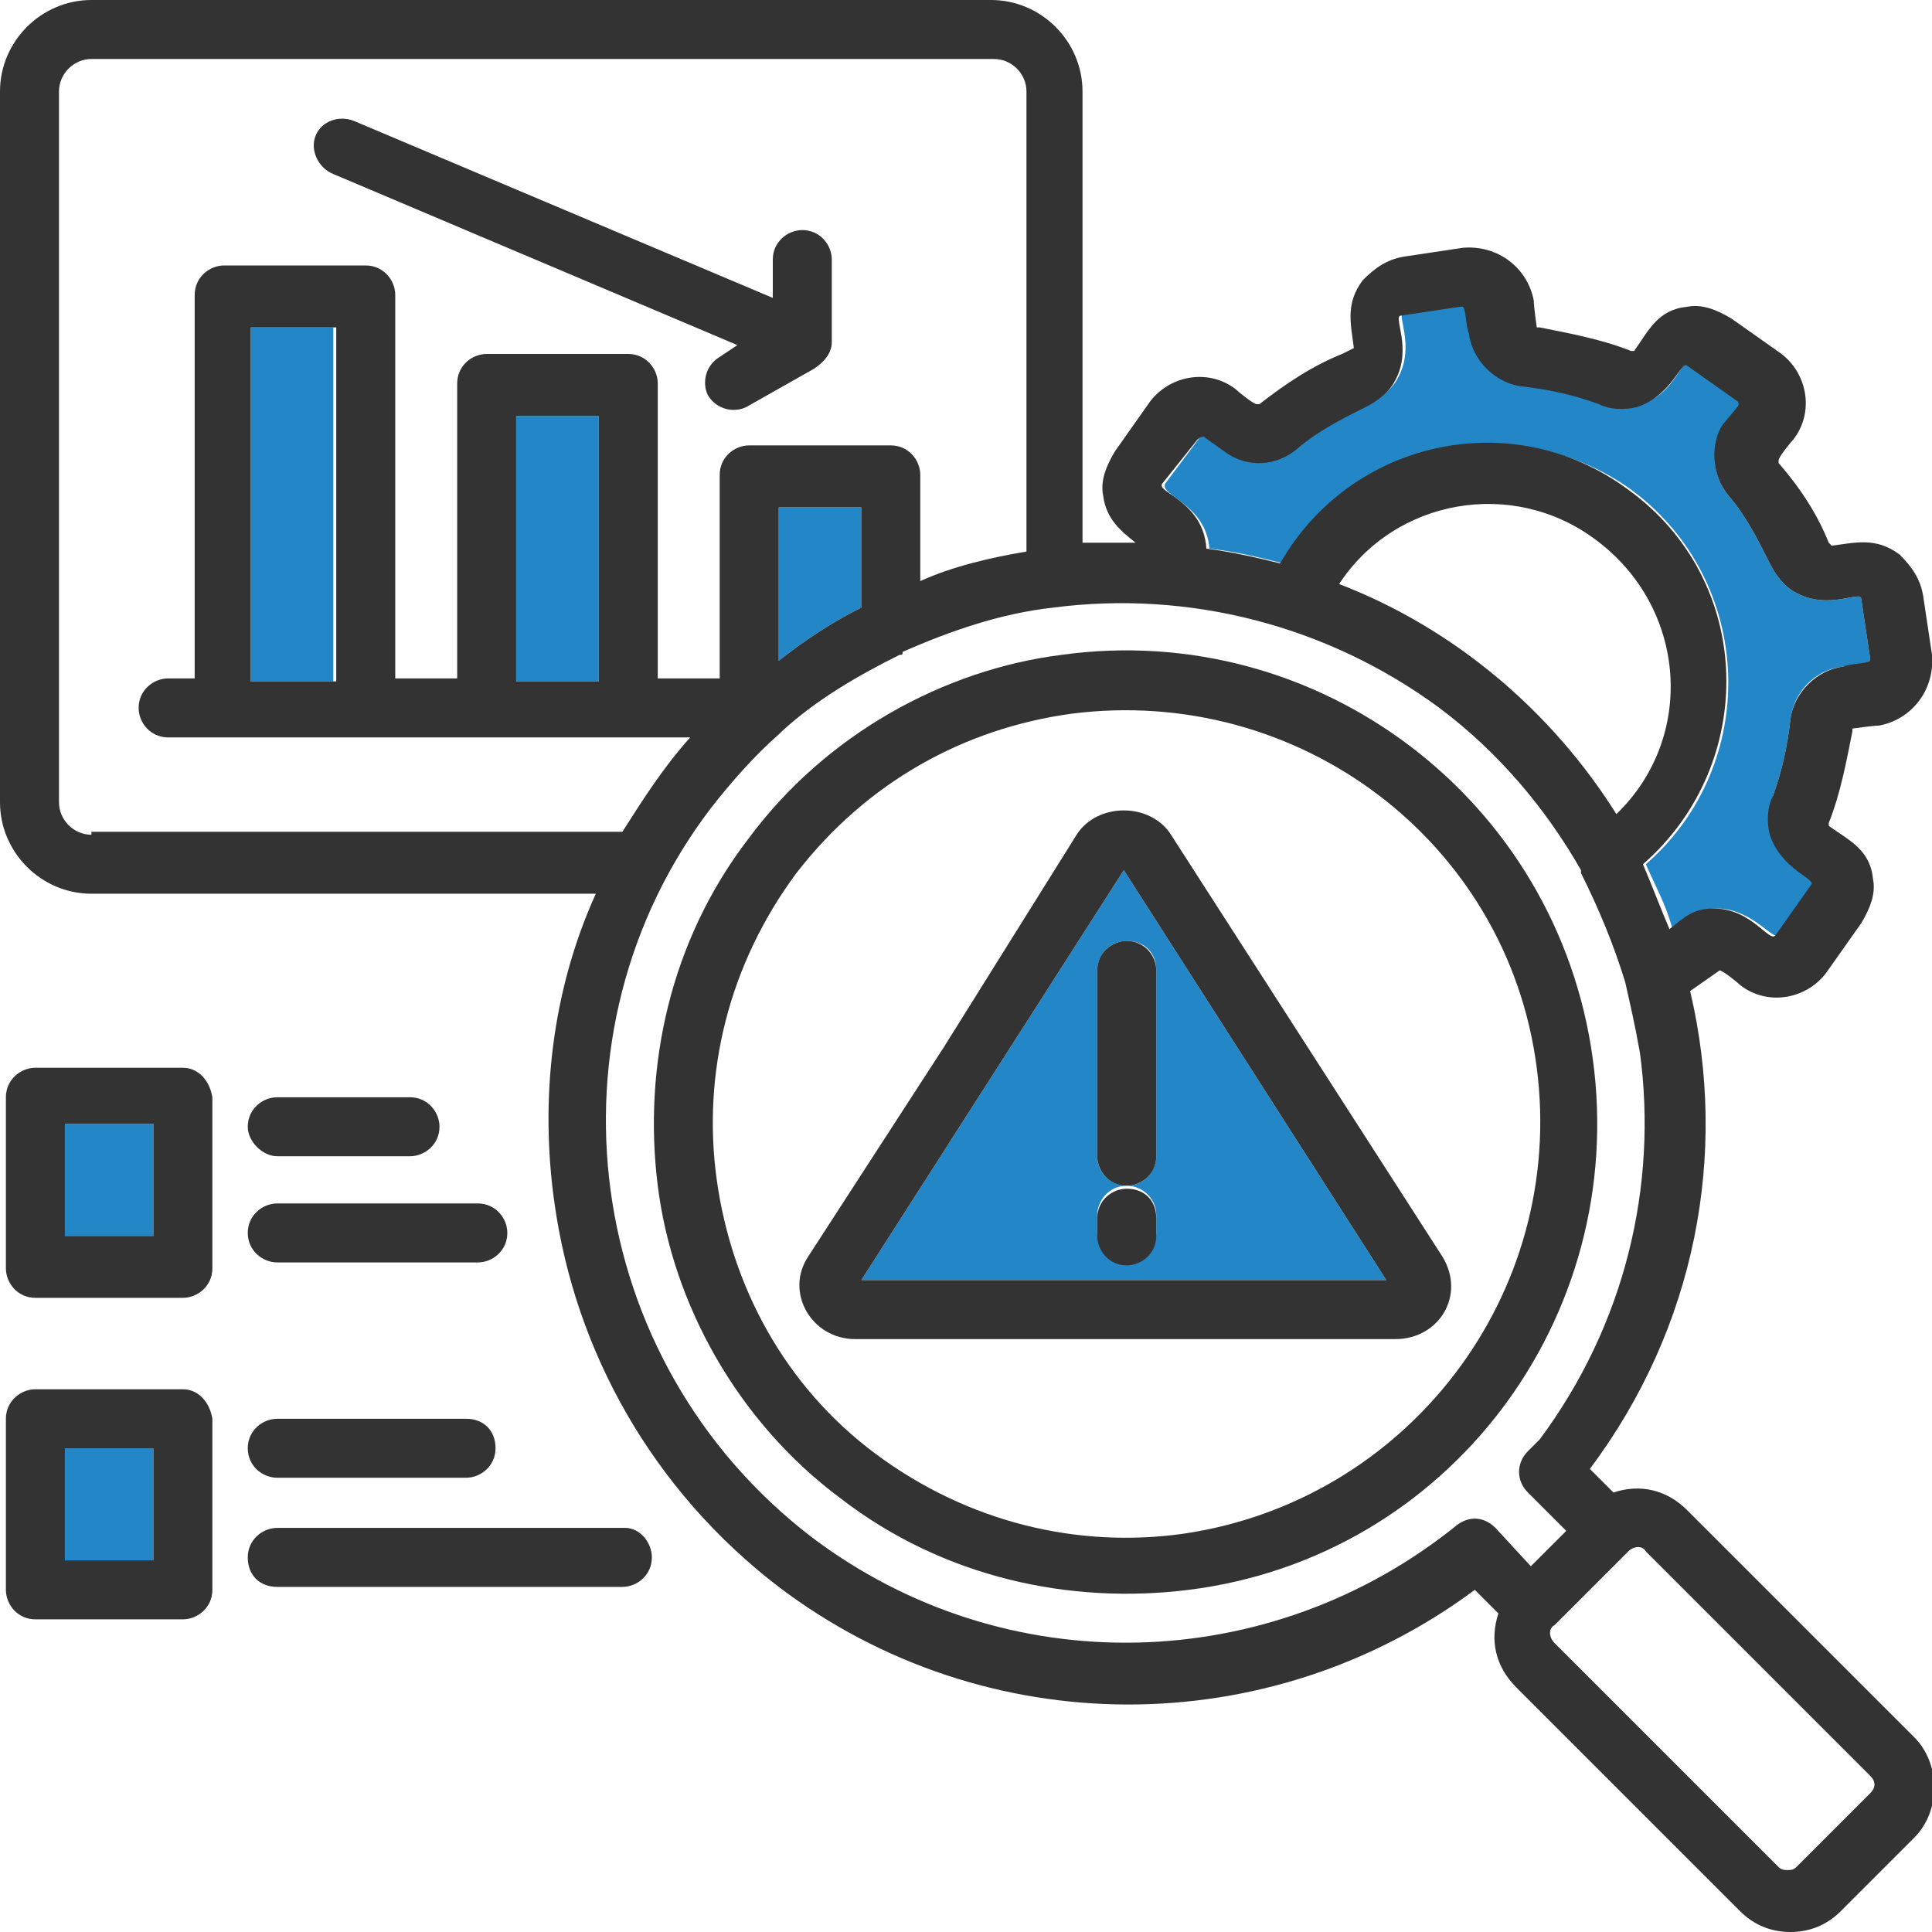 <?xml version="1.0" encoding="utf-8"?>
<!-- Generator: Adobe Illustrator 23.0.0, SVG Export Plug-In . SVG Version: 6.00 Build 0)  -->
<svg version="1.1" id="Layer_1" xmlns="http://www.w3.org/2000/svg" xmlns:xlink="http://www.w3.org/1999/xlink" x="0px" y="0px"
	 viewBox="0 0 65.5 65.5" style="enable-background:new 0 0 65.5 65.5;" xml:space="preserve">
<style type="text/css">
	.st0{fill:#2386C7;}
	.st1{fill:#333333;}
</style>
<g>
	<path class="st0" d="M41,18.6c0.9,0.1,1.7,0.3,2.5,0.5c2.4-4.1,7.9-5.3,11.8-2.5c4.2,3.1,4.4,9.3,0.5,12.7c0.3,0.7,0.7,1.4,0.9,2.2
		c0.5-0.4,0.8-0.7,1.5-0.7c1.2,0,1.9,1.1,2.1,0.9l1.2-1.7c0.2-0.3-1.1-0.5-1.4-1.7C60,27.9,60,27.5,60.1,27c0.3-0.8,0.5-1.7,0.6-2.6
		c0.1-0.9,0.8-1.7,1.8-1.8c0.1,0,0.8-0.1,0.9-0.2c0,0,0-0.1,0-0.1l-0.3-2c0-0.3-1.1,0.4-2.2-0.2c-0.4-0.2-0.7-0.6-0.9-1
		c-0.4-0.8-0.8-1.6-1.4-2.3C58,16.1,58,15,58.5,14.3l0.5-0.6c0,0,0-0.1,0-0.2l-1.7-1.2c-0.3-0.2-0.5,1.1-1.7,1.4
		c-0.4,0.1-0.9,0.1-1.3-0.1c-0.8-0.3-1.7-0.5-2.6-0.6c-0.9-0.1-1.7-0.8-1.8-1.8c0-0.1-0.1-0.8-0.2-0.9c0,0-0.1,0-0.1,0l-2,0.3
		c-0.3,0,0.4,1.1-0.2,2.2c-0.2,0.4-0.6,0.7-1,0.9c-0.8,0.4-1.6,0.8-2.3,1.4c-0.7,0.6-1.8,0.6-2.5,0.1l-0.7-0.5
		c-0.1,0-0.1,0.1-0.2,0.1l-1.2,1.6C39.3,16.8,40.9,17.1,41,18.6z"/>
	<path class="st0" d="M29.2,20.6v-3.4h-2.8v5.2C27.3,21.7,28.2,21.1,29.2,20.6z"/>
	<rect x="8.5" y="11.1" class="st0" width="2.8" height="12"/>
	<rect x="2.2" y="49.1" class="st0" width="3" height="3.8"/>
	<rect x="2.2" y="38.1" class="st0" width="3" height="3.8"/>
	<rect x="17.5" y="14.1" class="st0" width="2.8" height="9"/>
	<path class="st0" d="M29.2,43.4h17.8l-8.9-13.9L29.2,43.4z M39.2,41.8c0,0.5-0.4,1-1,1c-0.5,0-1-0.4-1-1v-0.6c0-0.5,0.4-1,1-1
		c0.5,0,1,0.4,1,1V41.8z M39.2,32.9v6.3c0,0.5-0.4,1-1,1c-0.5,0-1-0.4-1-1v-6.3c0-0.5,0.4-1,1-1C38.8,31.9,39.2,32.3,39.2,32.9z"/>
	<path class="st1" d="M21.2,51.8H9.4c-0.5,0-1,0.4-1,1s0.4,1,1,1h11.7c0.5,0,1-0.4,1-1C22.1,52.3,21.7,51.8,21.2,51.8z"/>
	<path class="st1" d="M39.7,28.3c-0.7-1.1-2.5-1.1-3.2,0L32,35.5l-4.6,7.1c-0.8,1.2,0.1,2.8,1.6,2.8h18.3c1.5,0,2.4-1.5,1.6-2.8
		L39.7,28.3z M29.2,43.4l8.9-13.9l8.9,13.9H29.2z"/>
	<path class="st1" d="M38.2,40.3c-0.5,0-1,0.4-1,1v0.6c0,0.5,0.4,1,1,1c0.5,0,1-0.4,1-1v-0.6C39.2,40.7,38.8,40.3,38.2,40.3z"/>
	<path class="st1" d="M37.2,32.9v6.3c0,0.5,0.4,1,1,1c0.5,0,1-0.4,1-1v-6.3c0-0.5-0.4-1-1-1C37.7,31.9,37.2,32.3,37.2,32.9z"/>
	<path class="st1" d="M54,35.9c-1.2-8.8-9.3-14.9-18-13.7c-4,0.5-8,2.7-10.6,6.2v0l0,0c-2.7,3.5-3.6,7.8-3.1,11.8
		c0.5,4,2.7,8,6.2,10.6l0,0c3.5,2.7,7.8,3.6,11.8,3.1C49.1,52.8,55.2,44.7,54,35.9z M40.1,52c-3.6,0.5-7.3-0.4-10.4-2.7l0,0
		c-3.1-2.3-4.9-5.7-5.4-9.3s0.4-7.3,2.7-10.4l0,0l0,0c2.4-3.1,5.7-4.9,9.3-5.4c7.7-1,14.8,4.3,15.8,12C53.1,43.9,47.7,50.9,40.1,52z
		"/>
	<path class="st1" d="M57.2,51.2c-0.7-0.7-1.6-0.9-2.5-0.6l-0.8-0.8c3.6-4.8,4.7-10.7,3.4-16.2l1-0.7c0.1,0,0.6,0.4,0.7,0.5
		c0.9,0.7,2.2,0.5,2.9-0.4l1.2-1.7c0.3-0.5,0.5-1,0.4-1.5c-0.1-1-0.8-1.3-1.5-1.8l0-0.1c0.4-1,0.6-2.1,0.8-3.1c0,0,0,0,0-0.1
		c0,0,0.7-0.1,0.9-0.1c1.1-0.2,1.9-1.2,1.8-2.4l-0.3-2c-0.1-0.6-0.4-1-0.8-1.4c-0.8-0.6-1.5-0.4-2.3-0.3l-0.1-0.1
		c-0.4-1-1-1.9-1.7-2.7c0,0,0,0,0-0.1c0-0.1,0.4-0.6,0.5-0.7c0.7-0.9,0.5-2.2-0.4-2.9l-1.7-1.2c-0.5-0.3-1-0.5-1.5-0.4
		c-1,0.1-1.3,0.8-1.8,1.5l-0.1,0c-1-0.4-2.1-0.6-3.1-0.8c0,0,0,0-0.1,0c0,0-0.1-0.7-0.1-0.9c-0.2-1.1-1.2-1.9-2.4-1.8l-2,0.3
		c-0.6,0.1-1,0.4-1.4,0.8c-0.6,0.8-0.4,1.5-0.3,2.3L45.5,12c-1,0.4-1.9,1-2.8,1.7c0,0,0,0-0.1,0c-0.1,0-0.6-0.4-0.7-0.5
		c-0.9-0.7-2.2-0.5-2.9,0.4l-1.2,1.7c-0.3,0.5-0.5,1-0.4,1.5c0.1,0.8,0.6,1.2,1.1,1.6c-0.6,0-1.2,0-1.8,0V3.1c0-1.7-1.4-3.1-3.1-3.1
		H3.1C1.4,0,0,1.4,0,3.1v24.1c0,1.7,1.4,3.1,3.1,3.1h17.1c-1.5,3.3-1.9,7-1.4,10.5c0.7,5,3.3,9.7,7.6,13c7,5.3,16.6,5.3,23.6,0.1
		l0.8,0.8c-0.3,0.9-0.1,1.8,0.6,2.5l7.6,7.6c0.5,0.5,1.1,0.7,1.7,0.7v0c0.6,0,1.2-0.2,1.7-0.7l2.5-2.5c0.9-0.9,0.9-2.5,0-3.4
		L57.2,51.2z M40.6,14.9c0,0,0.1-0.1,0.2-0.1l0.7,0.5c0.8,0.6,1.8,0.5,2.5-0.1c0.7-0.6,1.5-1,2.3-1.4c0.4-0.2,0.8-0.5,1-0.9
		c0.6-1.1-0.1-2.2,0.2-2.2l2-0.3c0,0,0.1,0,0.1,0c0.1,0.1,0.1,0.7,0.2,0.9c0.1,0.9,0.9,1.7,1.8,1.8c0.9,0.1,1.8,0.3,2.6,0.6
		c0.4,0.2,0.9,0.2,1.3,0.1c1.2-0.4,1.5-1.6,1.7-1.4l1.7,1.2c0,0,0.1,0.1,0,0.2l-0.5,0.6C58,15,58,16.1,58.6,16.8
		c0.6,0.7,1,1.5,1.4,2.3c0.2,0.4,0.5,0.8,0.9,1c1.1,0.6,2.2-0.1,2.2,0.2l0.3,2c0,0,0,0.1,0,0.1c-0.1,0.1-0.7,0.1-0.9,0.2
		c-0.9,0.1-1.7,0.9-1.8,1.8c-0.1,0.9-0.3,1.8-0.6,2.6c-0.2,0.4-0.2,0.9-0.1,1.3c0.4,1.2,1.6,1.5,1.4,1.7l-1.2,1.7
		c-0.2,0.3-0.8-0.9-2.1-0.9c-0.7,0-1,0.3-1.5,0.7c-0.3-0.7-0.6-1.5-0.9-2.2c3.9-3.4,3.8-9.6-0.5-12.7c-3.9-2.9-9.4-1.7-11.8,2.5
		c-0.8-0.2-1.7-0.4-2.5-0.5c-0.1-1.6-1.7-1.9-1.5-2.2L40.6,14.9z M54.8,27.6c-2.2-3.5-5.5-6.3-9.4-7.8c1.9-2.9,5.9-3.6,8.7-1.5
		C57.2,20.6,57.5,25,54.8,27.6z M3.1,28.3c-0.6,0-1.1-0.5-1.1-1.1V3.1C2,2.5,2.5,2,3.1,2h30.6c0.6,0,1.1,0.5,1.1,1.1v15.6
		c-1.2,0.2-2.5,0.5-3.6,1v-3.6c0-0.5-0.4-1-1-1h-4.8c-0.5,0-1,0.4-1,1v6.9h-2.1v-10c0-0.5-0.4-1-1-1h-4.8c-0.5,0-1,0.4-1,1v10h-2.1
		v-13c0-0.5-0.4-1-1-1H7.6c-0.5,0-1,0.4-1,1v13H5.7c-0.5,0-1,0.4-1,1c0,0.5,0.4,1,1,1h17.7c-0.9,1-1.6,2.1-2.3,3.2H3.1z M29.2,17.2
		v3.4c-1,0.5-1.9,1.1-2.8,1.8v-5.2H29.2z M20.3,14.1v9h-2.8v-9H20.3z M11.4,11.1v12H8.5v-12H11.4z M50.7,51.8L50.7,51.8
		c-0.4-0.4-0.9-0.4-1.3-0.1c-6.3,5.1-15.3,5.4-21.9,0.4c-7.8-6-9.2-17.1-3.4-24.7c0.7-0.9,1.5-1.8,2.3-2.5c0,0,0.1-0.1,0.1-0.1
		c1.2-1.1,2.6-1.9,4-2.6c0.1,0,0.1,0,0.1-0.1c1.6-0.7,3.3-1.3,5.1-1.5c4.6-0.6,9.3,0.6,13.1,3.4c2,1.5,3.6,3.4,4.8,5.5
		c0,0,0,0.1,0,0.1c0.6,1.2,1.1,2.4,1.5,3.7c0.2,0.9,0.3,1.3,0.5,2.4c0.6,4.5-0.5,9.2-3.4,13.1l-0.4,0.4c-0.4,0.4-0.4,1,0,1.4
		l1.3,1.3l-1.2,1.2L50.7,51.8z M63.4,60.8l-2.5,2.5c-0.1,0.1-0.2,0.1-0.3,0.1v0c-0.1,0-0.2,0-0.3-0.1l-7.6-7.6
		c-0.2-0.2-0.2-0.5,0-0.6l2.5-2.5c0.2-0.2,0.5-0.2,0.6,0l7.6,7.6C63.6,60.4,63.6,60.6,63.4,60.8z"/>
	<path class="st1" d="M9.4,39.2h4.5c0.5,0,1-0.4,1-1c0-0.5-0.4-1-1-1H9.4c-0.5,0-1,0.4-1,1C8.4,38.7,8.9,39.2,9.4,39.2z"/>
	<path class="st1" d="M6.2,36.2h-5c-0.5,0-1,0.4-1,1v5.8c0,0.5,0.4,1,1,1h5c0.5,0,1-0.4,1-1v-5.8C7.1,36.6,6.7,36.2,6.2,36.2z
		 M5.2,41.9h-3v-3.8h3V41.9z"/>
	<path class="st1" d="M11.3,5.9L25,11.7l-0.6,0.4c-0.5,0.3-0.6,0.9-0.4,1.3c0.3,0.5,0.9,0.6,1.3,0.4l2.3-1.3
		c0.3-0.2,0.6-0.5,0.6-0.9h0V8.8c0-0.5-0.4-1-1-1c-0.5,0-1,0.4-1,1v1.3L12,4.1c-0.5-0.2-1.1,0-1.3,0.5C10.5,5.1,10.8,5.7,11.3,5.9z"
		/>
	<path class="st1" d="M9.4,42.8h6.8c0.5,0,1-0.4,1-1c0-0.5-0.4-1-1-1H9.4c-0.5,0-1,0.4-1,1C8.4,42.4,8.9,42.8,9.4,42.8z"/>
	<path class="st1" d="M6.2,47.1h-5c-0.5,0-1,0.4-1,1v5.8c0,0.5,0.4,1,1,1h5c0.5,0,1-0.4,1-1v-5.8C7.1,47.5,6.7,47.1,6.2,47.1z
		 M5.2,52.9h-3v-3.8h3V52.9z"/>
	<path class="st1" d="M9.4,50.1h6.4c0.5,0,1-0.4,1-1s-0.4-1-1-1H9.4c-0.5,0-1,0.4-1,1C8.4,49.7,8.9,50.1,9.4,50.1z"/>
</g>
</svg>
